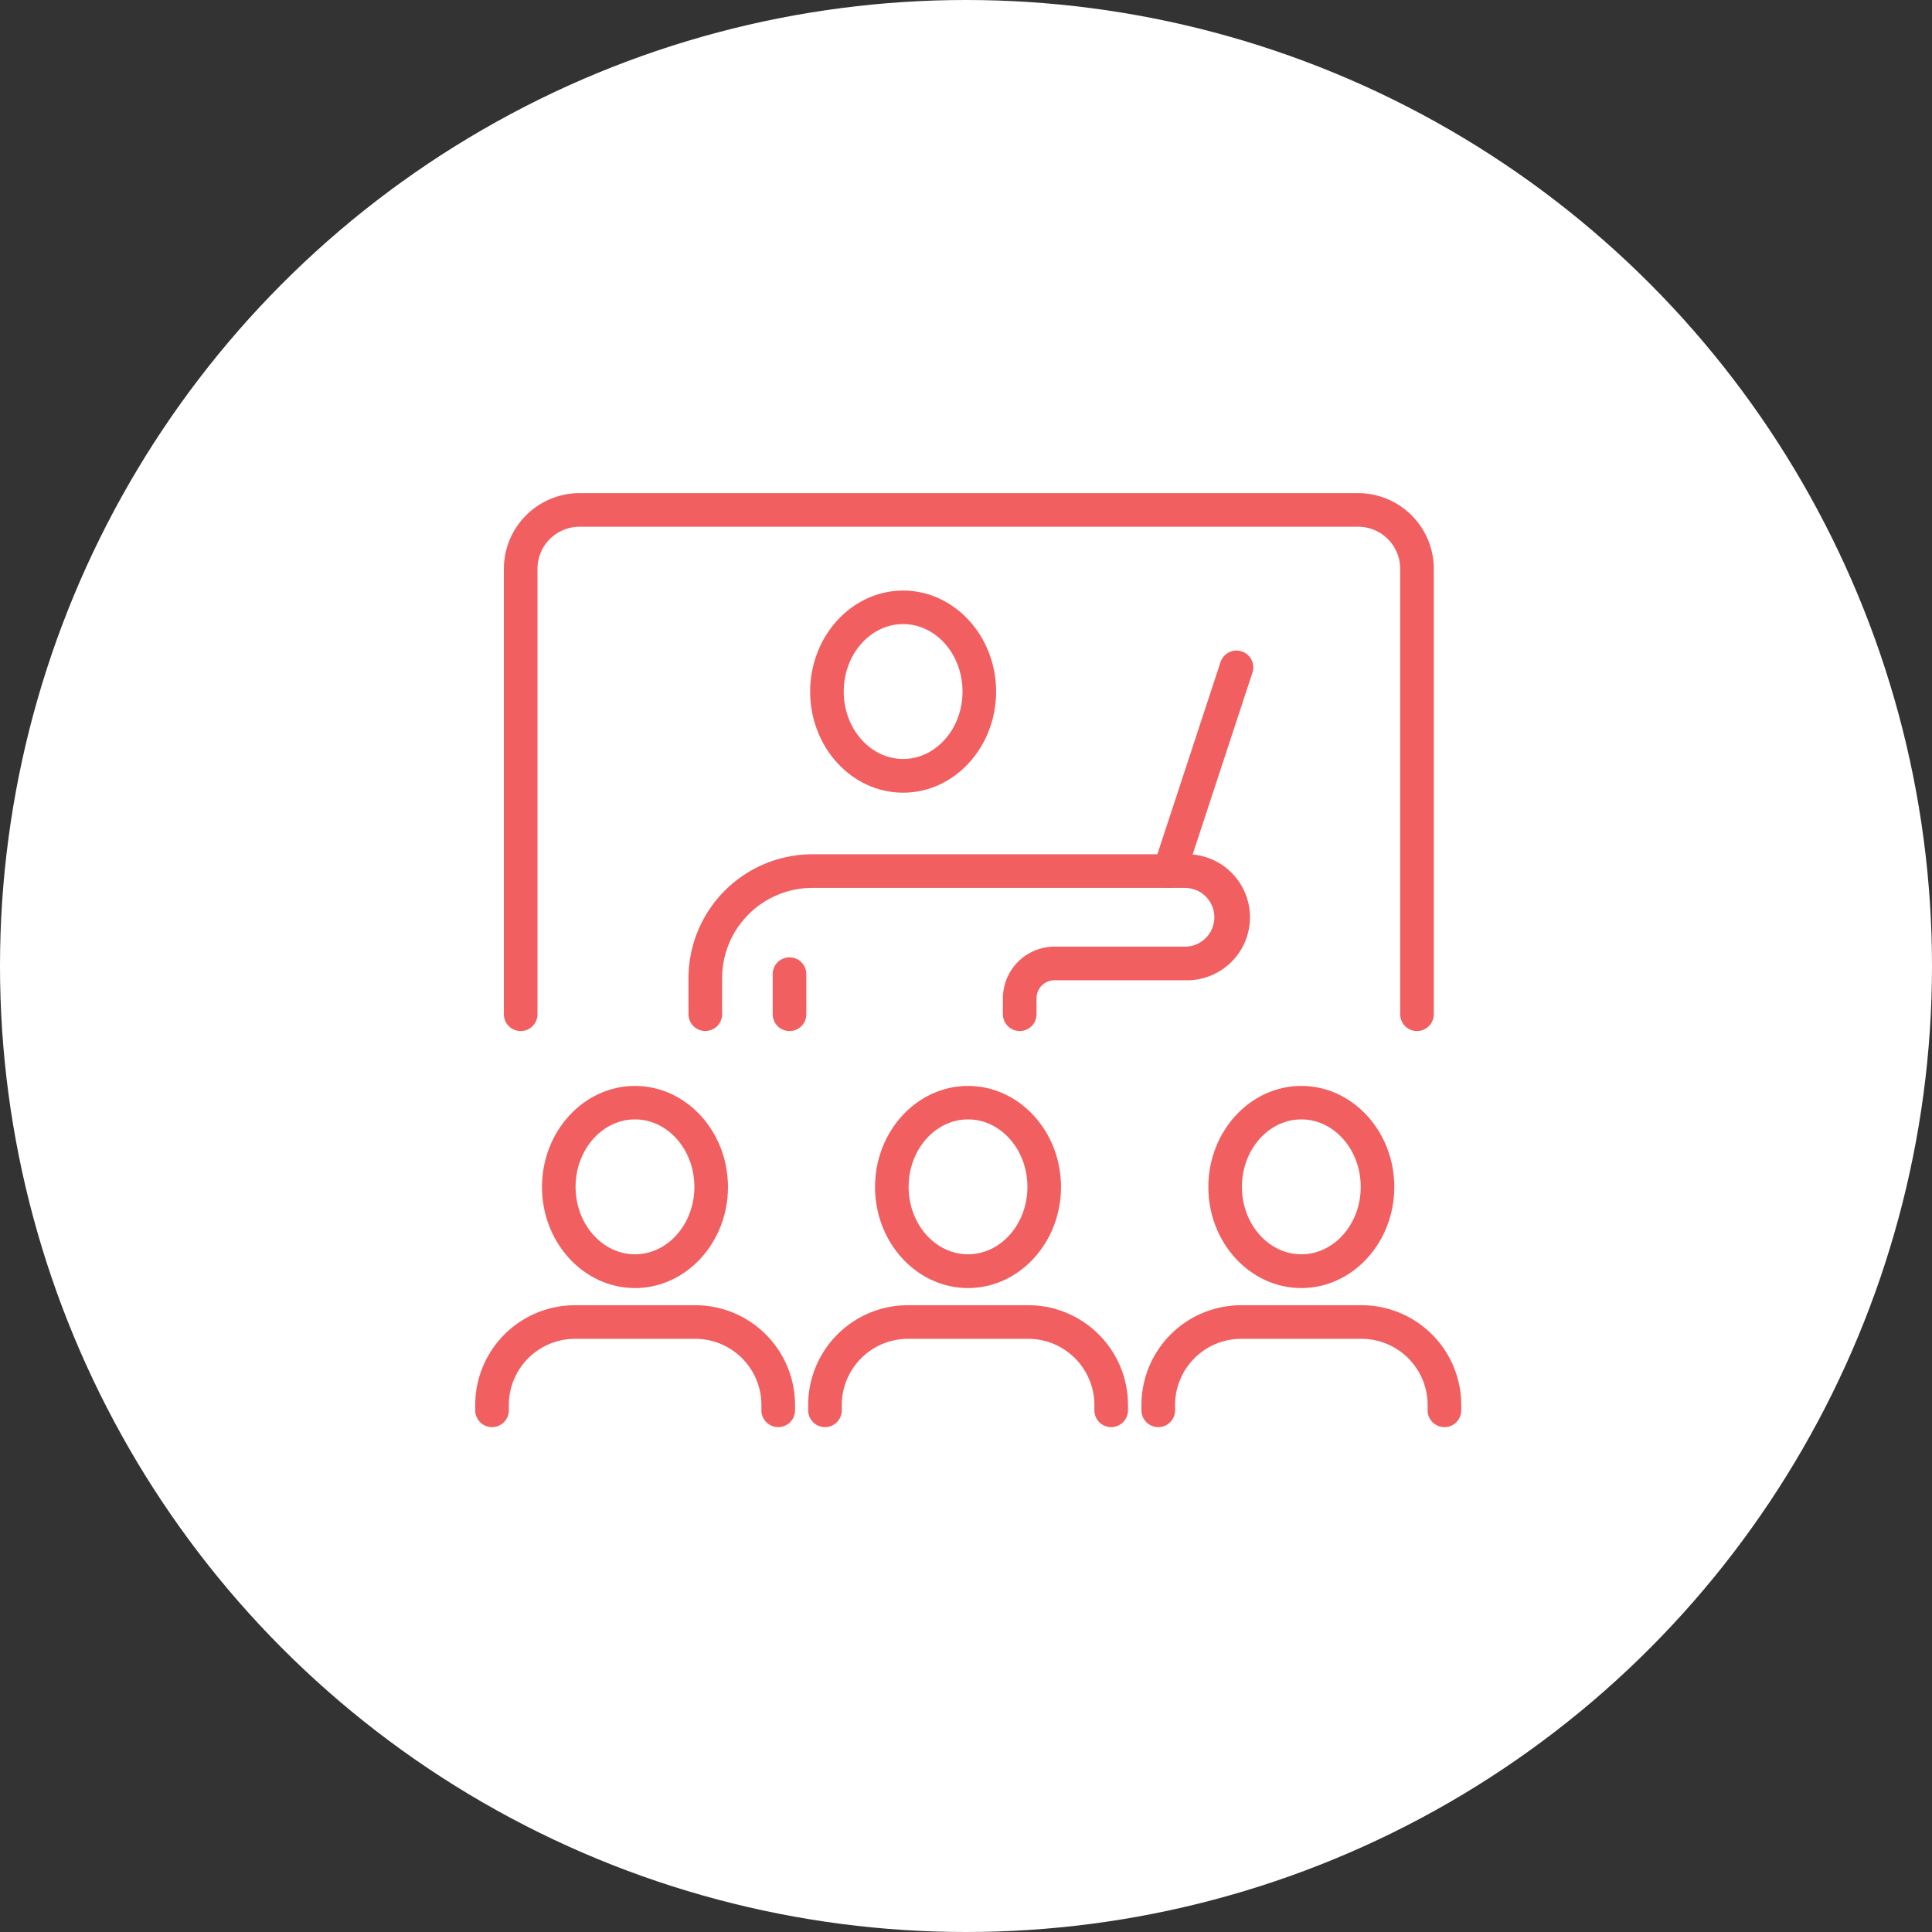<svg xmlns="http://www.w3.org/2000/svg" width="187" height="187" viewBox="0 0 187 187"><rect x="0" y="0" width="187" height="187" fill="#333333" stroke="none"/><g transform="translate(-1253 -6640.798)"><circle cx="93.5" cy="93.5" r="93.5" transform="translate(1253 6640.798)" fill="#fff"/><g transform="translate(1299 6688.529)"><path d="M20.973,80.79c-4.966,0-9-4.394-9-9.783s4.046-9.783,9-9.783,9,4.394,9,9.783S25.93,80.79,20.973,80.79Zm0-16.326c-3.169,0-5.75,2.928-5.75,6.529s2.58,6.529,5.75,6.529,5.75-2.928,5.75-6.529S24.142,64.464,20.973,64.464Z" transform="translate(-5.512 -3.848)" fill="#f15f60"/><path d="M35.341,92.593a1.627,1.627,0,0,1-1.627-1.627v-.521a6.409,6.409,0,0,0-6.4-6.4H15.668a6.409,6.409,0,0,0-6.4,6.4v.521a1.627,1.627,0,1,1-3.254,0v-.521a9.658,9.658,0,0,1,9.652-9.652H27.316a9.658,9.658,0,0,1,9.652,9.652v.521A1.627,1.627,0,0,1,35.341,92.593Z" transform="translate(-6.016 -2.191)" fill="#f15f60"/><path d="M50.691,80.79c-4.966,0-9-4.394-9-9.783s4.046-9.783,9-9.783,9,4.394,9,9.783S55.648,80.79,50.691,80.79Zm0-16.326c-3.169,0-5.75,2.928-5.75,6.529s2.58,6.529,5.75,6.529,5.75-2.928,5.75-6.529S53.86,64.464,50.691,64.464Z" transform="translate(-2.995 -3.848)" fill="#f15f60"/><path d="M44.9,36.587c-4.966,0-9-4.394-9-9.783s4.046-9.783,9-9.783,9,4.394,9,9.783S49.859,36.587,44.9,36.587Zm0-16.321c-3.169,0-5.75,2.928-5.75,6.529s2.58,6.529,5.75,6.529,5.75-2.928,5.75-6.529S48.071,20.265,44.9,20.265Z" transform="translate(-3.485 -7.592)" fill="#f15f60"/><path d="M65.052,92.593a1.627,1.627,0,0,1-1.627-1.627v-.521a6.409,6.409,0,0,0-6.4-6.4H45.379a6.409,6.409,0,0,0-6.4,6.4v.521a1.627,1.627,0,1,1-3.254,0v-.521a9.658,9.658,0,0,1,9.652-9.652H57.027a9.658,9.658,0,0,1,9.652,9.652v.521A1.627,1.627,0,0,1,65.052,92.593Z" transform="translate(-3.5 -2.191)" fill="#f15f60"/><path d="M80.433,80.79c-4.966,0-9-4.394-9-9.783s4.046-9.783,9-9.783,9,4.394,9,9.783-4.046,9.783-9,9.783Zm0-16.326c-3.169,0-5.75,2.928-5.75,6.529s2.58,6.529,5.75,6.529,5.75-2.928,5.75-6.529S83.6,64.464,80.433,64.464Z" transform="translate(-0.476 -3.848)" fill="#f15f60"/><path d="M94.79,92.593a1.627,1.627,0,0,1-1.627-1.627v-.521a6.409,6.409,0,0,0-6.4-6.4H75.117a6.409,6.409,0,0,0-6.4,6.4v.521a1.627,1.627,0,1,1-3.254,0v-.521a9.658,9.658,0,0,1,9.652-9.652H86.765a9.658,9.658,0,0,1,9.652,9.652v.521A1.627,1.627,0,0,1,94.79,92.593Z" transform="translate(-0.981 -2.191)" fill="#f15f60"/><path d="M57.105,57.664a1.627,1.627,0,0,1-1.627-1.627V54.486a5,5,0,0,1,4.991-4.991H73.1a2.843,2.843,0,1,0,0-5.686H37.031A8.739,8.739,0,0,0,28.3,52.541v3.491a1.627,1.627,0,0,1-3.254,0V52.541A12.006,12.006,0,0,1,37.031,40.554H73.1a6.1,6.1,0,1,1,0,12.194H60.47a1.742,1.742,0,0,0-1.737,1.737v1.551a1.627,1.627,0,0,1-1.627,1.627Z" transform="translate(-4.405 -5.599)" fill="#f15f60"/><path d="M34.186,56.885a1.627,1.627,0,0,1-1.627-1.627V51.377a1.627,1.627,0,0,1,3.254,0v3.881A1.627,1.627,0,0,1,34.186,56.885Z" transform="translate(-3.768 -4.82)" fill="#f15f60"/><path d="M68.1,45.35a1.424,1.424,0,0,1-.508-.085,1.636,1.636,0,0,1-1.042-2.051L73.02,23.53a1.627,1.627,0,1,1,3.093,1.008L69.638,44.223A1.628,1.628,0,0,1,68.1,45.342Z" transform="translate(-0.897 -7.135)" fill="#f15f60"/><path d="M96.952,60.393a1.627,1.627,0,0,1-1.627-1.627V15.65a4.069,4.069,0,0,0-4.068-4.068H15.893a4.069,4.069,0,0,0-4.068,4.068V58.766a1.627,1.627,0,1,1-3.254,0V15.65a7.334,7.334,0,0,1,7.322-7.322H91.257a7.334,7.334,0,0,1,7.322,7.322V58.766A1.627,1.627,0,0,1,96.952,60.393Z" transform="translate(-5.8 -8.328)" fill="#f15f60"/></g></g></svg>